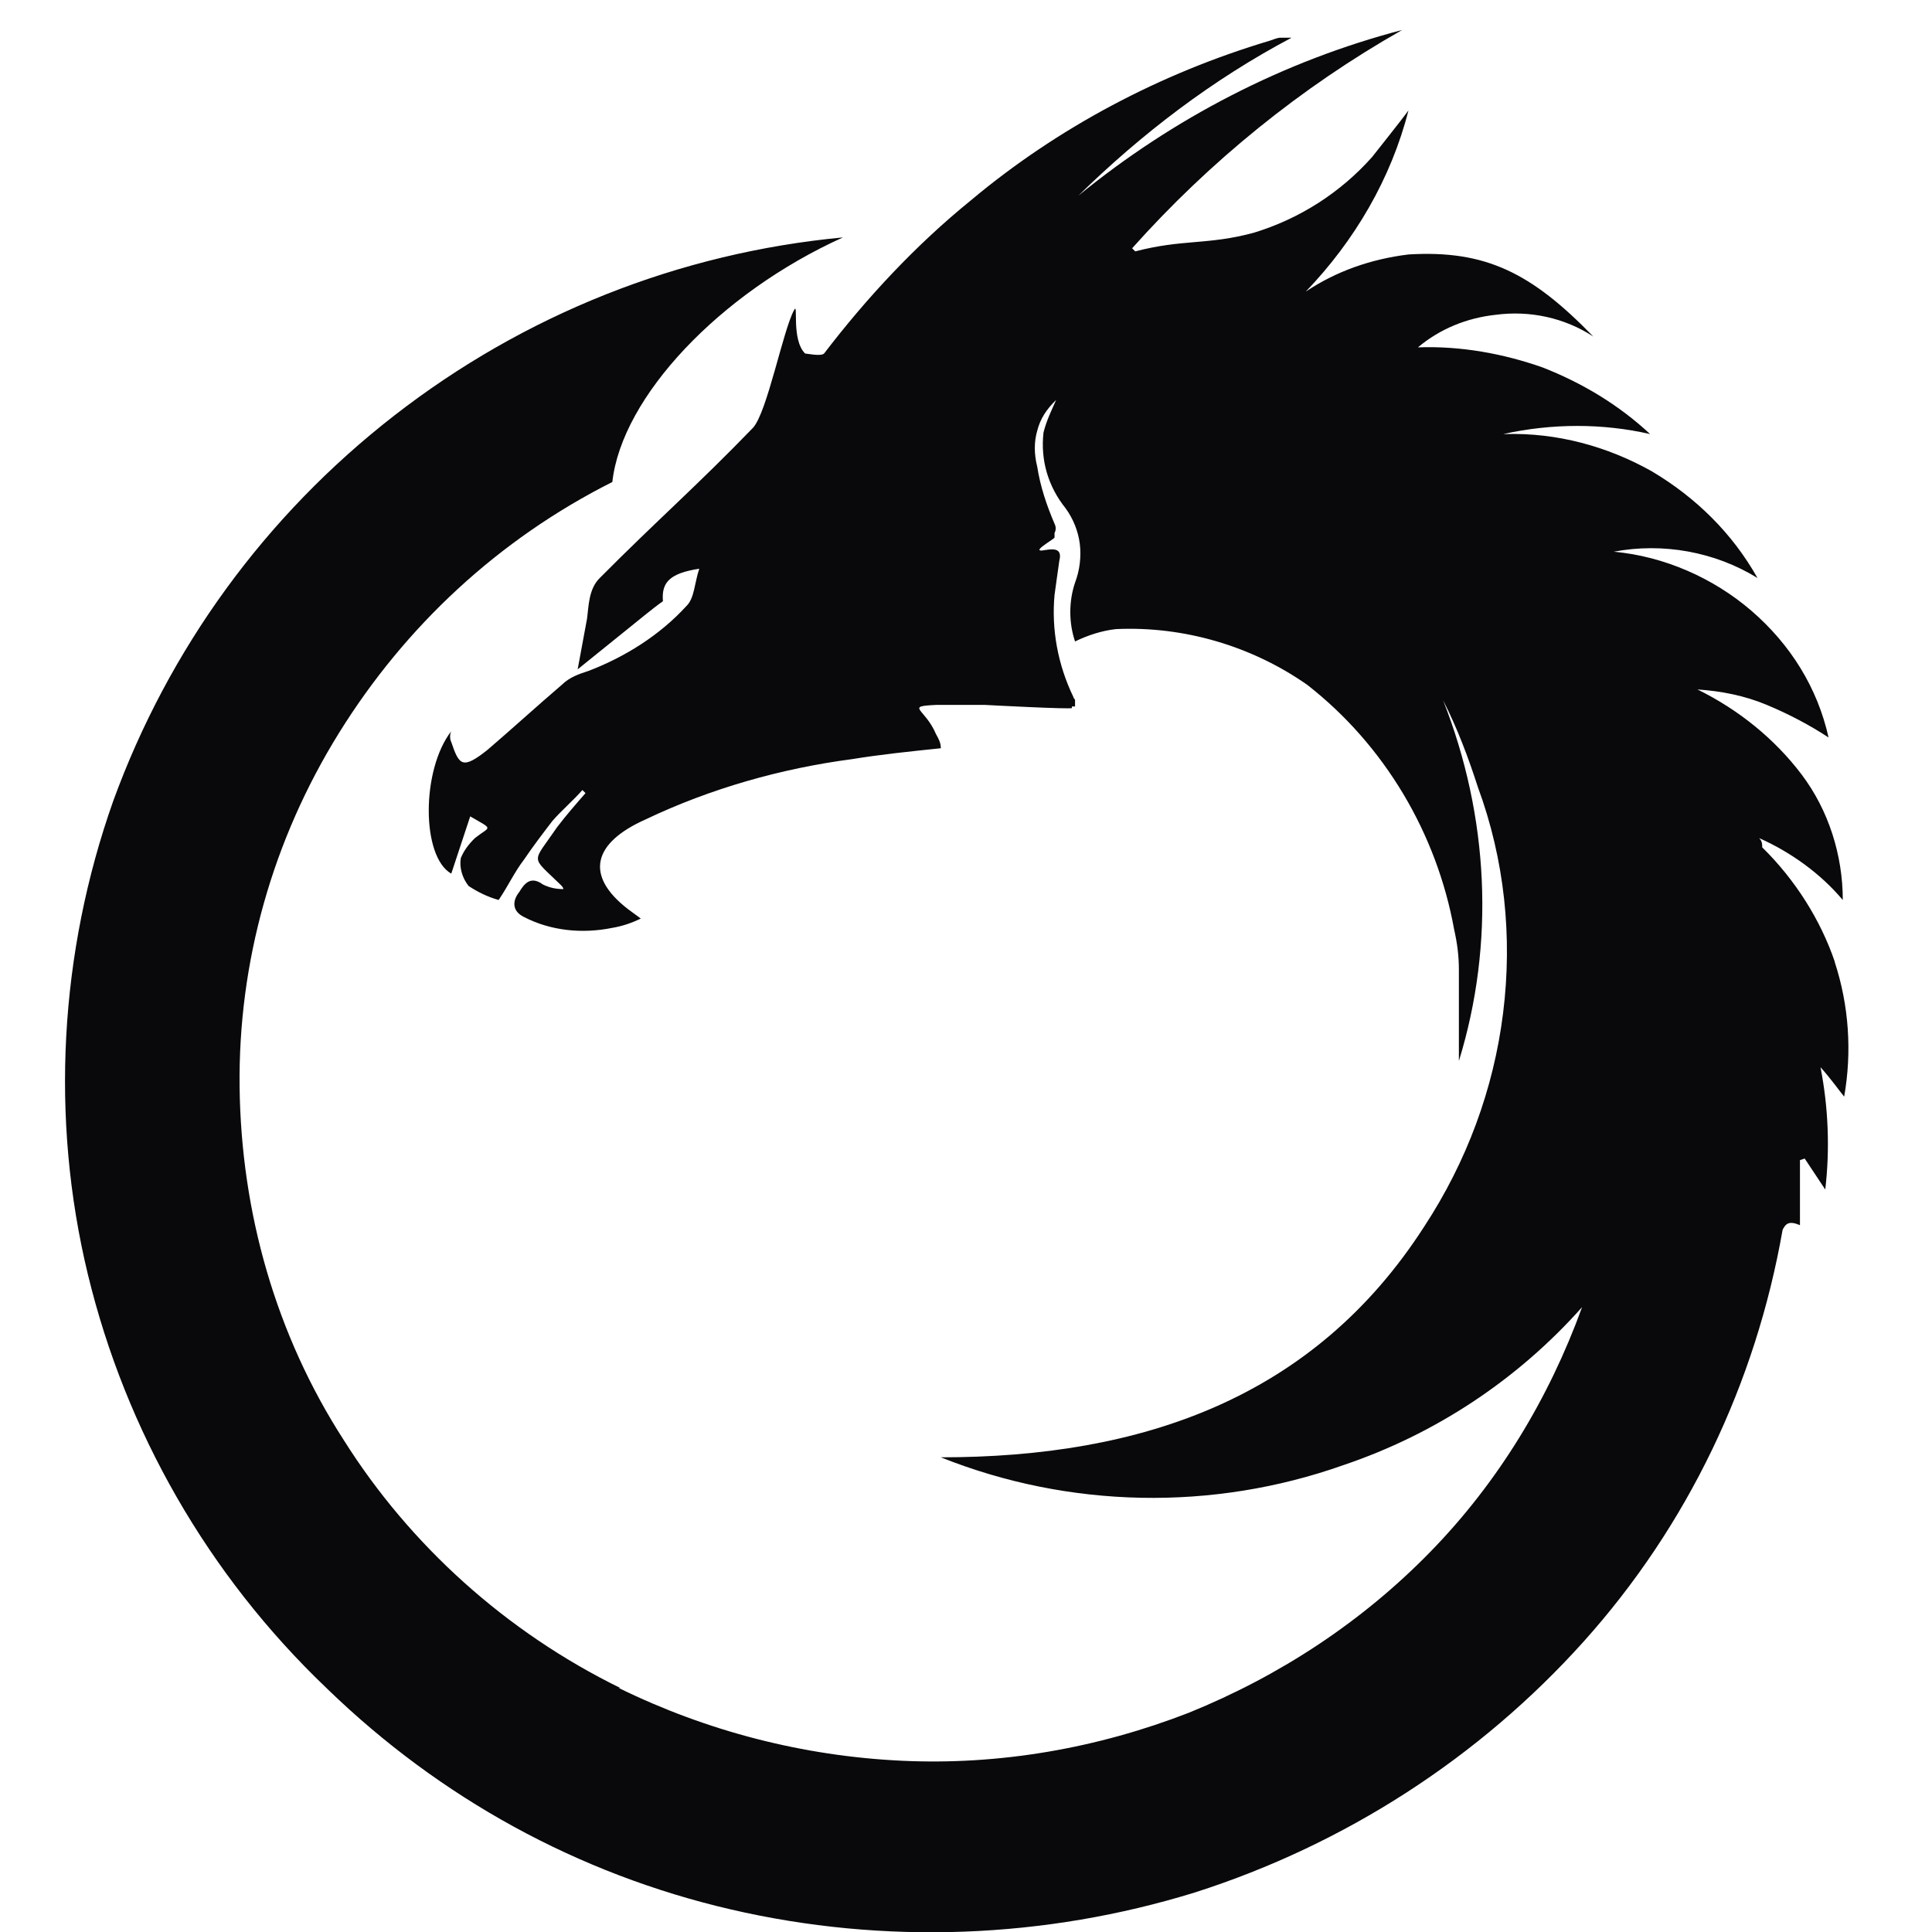 <svg width="52" height="52" viewBox="0 0 52 52" fill="none" xmlns="http://www.w3.org/2000/svg">
<g clip-path="url(#clip0_14651_13143)">
<path d="M49.385 25.89C49.003 24.765 48.322 23.682 47.43 22.806C47.43 22.724 47.43 22.64 47.346 22.557C48.195 22.932 49.004 23.515 49.599 24.224C49.599 23.016 49.216 21.807 48.493 20.849C47.77 19.89 46.793 19.099 45.687 18.557C46.325 18.599 46.963 18.724 47.558 18.974C48.153 19.223 48.706 19.515 49.216 19.849C48.918 18.516 48.196 17.349 47.133 16.433C46.113 15.557 44.795 14.974 43.435 14.849C44.753 14.599 46.156 14.849 47.303 15.557C46.623 14.349 45.645 13.39 44.455 12.683C43.265 12.015 41.905 11.64 40.502 11.683H40.459C41.777 11.391 43.137 11.391 44.413 11.683C43.563 10.892 42.585 10.308 41.523 9.891C40.459 9.516 39.312 9.308 38.164 9.349C38.759 8.849 39.482 8.558 40.247 8.474C41.182 8.348 42.117 8.557 42.883 9.057C41.224 7.349 39.992 6.723 37.909 6.849C36.889 6.974 35.954 7.306 35.146 7.848C36.464 6.474 37.441 4.807 37.909 2.973C37.697 3.265 37.06 4.057 36.932 4.224C36.082 5.182 34.977 5.89 33.743 6.265C32.511 6.599 31.831 6.432 30.555 6.766L30.471 6.683C32.553 4.349 35.019 2.35 37.739 0.807C34.551 1.64 31.576 3.182 29.025 5.266C30.725 3.599 32.638 2.14 34.763 1.015H34.465C34.381 1.015 34.295 1.057 34.167 1.098C31.235 1.974 28.471 3.432 26.134 5.39C24.645 6.598 23.328 8.015 22.18 9.515C22.095 9.598 21.713 9.515 21.67 9.515C21.287 9.14 21.5 8.098 21.372 8.348C21.074 8.89 20.649 11.099 20.266 11.515C18.778 13.057 17.673 14.015 16.143 15.557C15.845 15.849 15.845 16.307 15.802 16.641L15.548 18.015L16.993 16.849C17.206 16.682 17.546 16.391 17.843 16.182C17.801 15.682 18.013 15.432 18.821 15.307C18.693 15.682 18.693 16.098 18.48 16.306C17.758 17.098 16.822 17.681 15.845 18.056C15.59 18.139 15.334 18.223 15.122 18.431C14.441 19.014 13.804 19.597 13.123 20.181C12.443 20.722 12.358 20.597 12.146 19.972C12.104 19.889 12.104 19.764 12.146 19.68C11.338 20.722 11.338 23.055 12.146 23.514L12.656 21.973C13.294 22.348 13.209 22.222 12.784 22.556C12.614 22.723 12.486 22.889 12.402 23.098C12.359 23.347 12.444 23.639 12.614 23.848C12.869 24.014 13.124 24.14 13.421 24.223C13.676 23.848 13.846 23.473 14.102 23.139C14.357 22.764 14.612 22.43 14.867 22.097C15.122 21.805 15.42 21.555 15.675 21.264L15.759 21.347C15.504 21.639 15.249 21.93 14.994 22.264C14.313 23.263 14.271 23.014 15.079 23.805C15.121 23.847 15.163 23.888 15.163 23.93C14.951 23.93 14.781 23.889 14.611 23.805C14.27 23.555 14.1 23.805 13.973 24.013C13.803 24.222 13.761 24.514 14.101 24.68C14.824 25.055 15.674 25.138 16.482 24.973C16.737 24.931 16.992 24.847 17.247 24.723L16.907 24.473C15.717 23.556 15.972 22.681 17.374 22.056C19.117 21.224 21.029 20.682 22.942 20.431C23.707 20.306 24.515 20.223 25.323 20.139C25.323 19.972 25.239 19.847 25.195 19.764C24.897 19.056 24.346 19.014 25.195 18.973H26.513C26.513 18.973 28.851 19.098 28.851 19.056V19.014H28.935V18.847C28.935 18.806 28.893 18.806 28.893 18.765C28.468 17.889 28.298 16.931 28.383 16.014C28.425 15.722 28.467 15.389 28.511 15.097C28.595 14.764 28.383 14.764 28.128 14.805C27.703 14.888 28.298 14.556 28.383 14.472V14.347C28.425 14.264 28.425 14.18 28.383 14.097C28.17 13.597 28 13.097 27.916 12.555C27.831 12.222 27.831 11.888 27.916 11.597C28 11.264 28.17 11.014 28.426 10.764C28.298 11.056 28.171 11.306 28.086 11.64C28.001 12.39 28.213 13.098 28.681 13.681C28.893 13.973 29.021 14.306 29.063 14.639C29.105 14.973 29.063 15.348 28.935 15.682C28.765 16.182 28.765 16.765 28.935 17.265C29.276 17.099 29.658 16.973 30.041 16.932C31.869 16.849 33.696 17.39 35.184 18.432C37.267 20.057 38.67 22.432 39.138 25.015C39.222 25.39 39.266 25.724 39.266 26.099V28.557C40.243 25.39 40.073 21.974 38.841 18.848C39.223 19.598 39.521 20.39 39.776 21.182C40.499 23.141 40.711 25.224 40.456 27.266C40.202 29.308 39.479 31.266 38.331 33.016C35.355 37.641 30.722 39.224 25.323 39.224C28.766 40.599 32.635 40.683 36.163 39.432C38.628 38.599 40.839 37.141 42.582 35.182C41.689 37.64 40.329 39.89 38.5 41.765C36.672 43.64 34.462 45.099 31.997 46.099C29.531 47.057 26.896 47.516 24.26 47.39C21.624 47.265 19.031 46.599 16.651 45.431H16.693C13.633 43.931 11.04 41.598 9.255 38.764C7.426 35.931 6.491 32.639 6.449 29.264C6.407 25.889 7.342 22.597 9.127 19.723C10.912 16.848 13.421 14.514 16.481 12.973C16.736 10.681 19.371 7.89 22.688 6.39C18.267 6.806 14.101 8.473 10.615 11.182C7.129 13.89 4.536 17.474 3.048 21.557C1.602 25.641 1.348 30.099 2.367 34.308C3.387 38.517 5.598 42.391 8.786 45.433L8.829 45.475C11.847 48.392 15.545 50.434 19.668 51.392C23.792 52.35 28.128 52.183 32.166 50.934C36.204 49.642 39.817 47.309 42.623 44.184C45.429 41.059 47.256 37.226 47.979 33.1C48.064 32.933 48.149 32.85 48.446 32.975V31.225L48.574 31.183L49.127 32.016C49.255 30.933 49.211 29.808 48.999 28.724C49.297 29.058 49.466 29.308 49.636 29.516C49.849 28.308 49.764 27.058 49.381 25.891L49.385 25.89Z" fill="#09090B"/>
</g>
<defs>
<clipPath id="clip0_14651_13143">
<rect width="51.2" height="51.2" fill="white" transform="translate(0.15 0.807)"/>
</clipPath>
</defs>
</svg>
